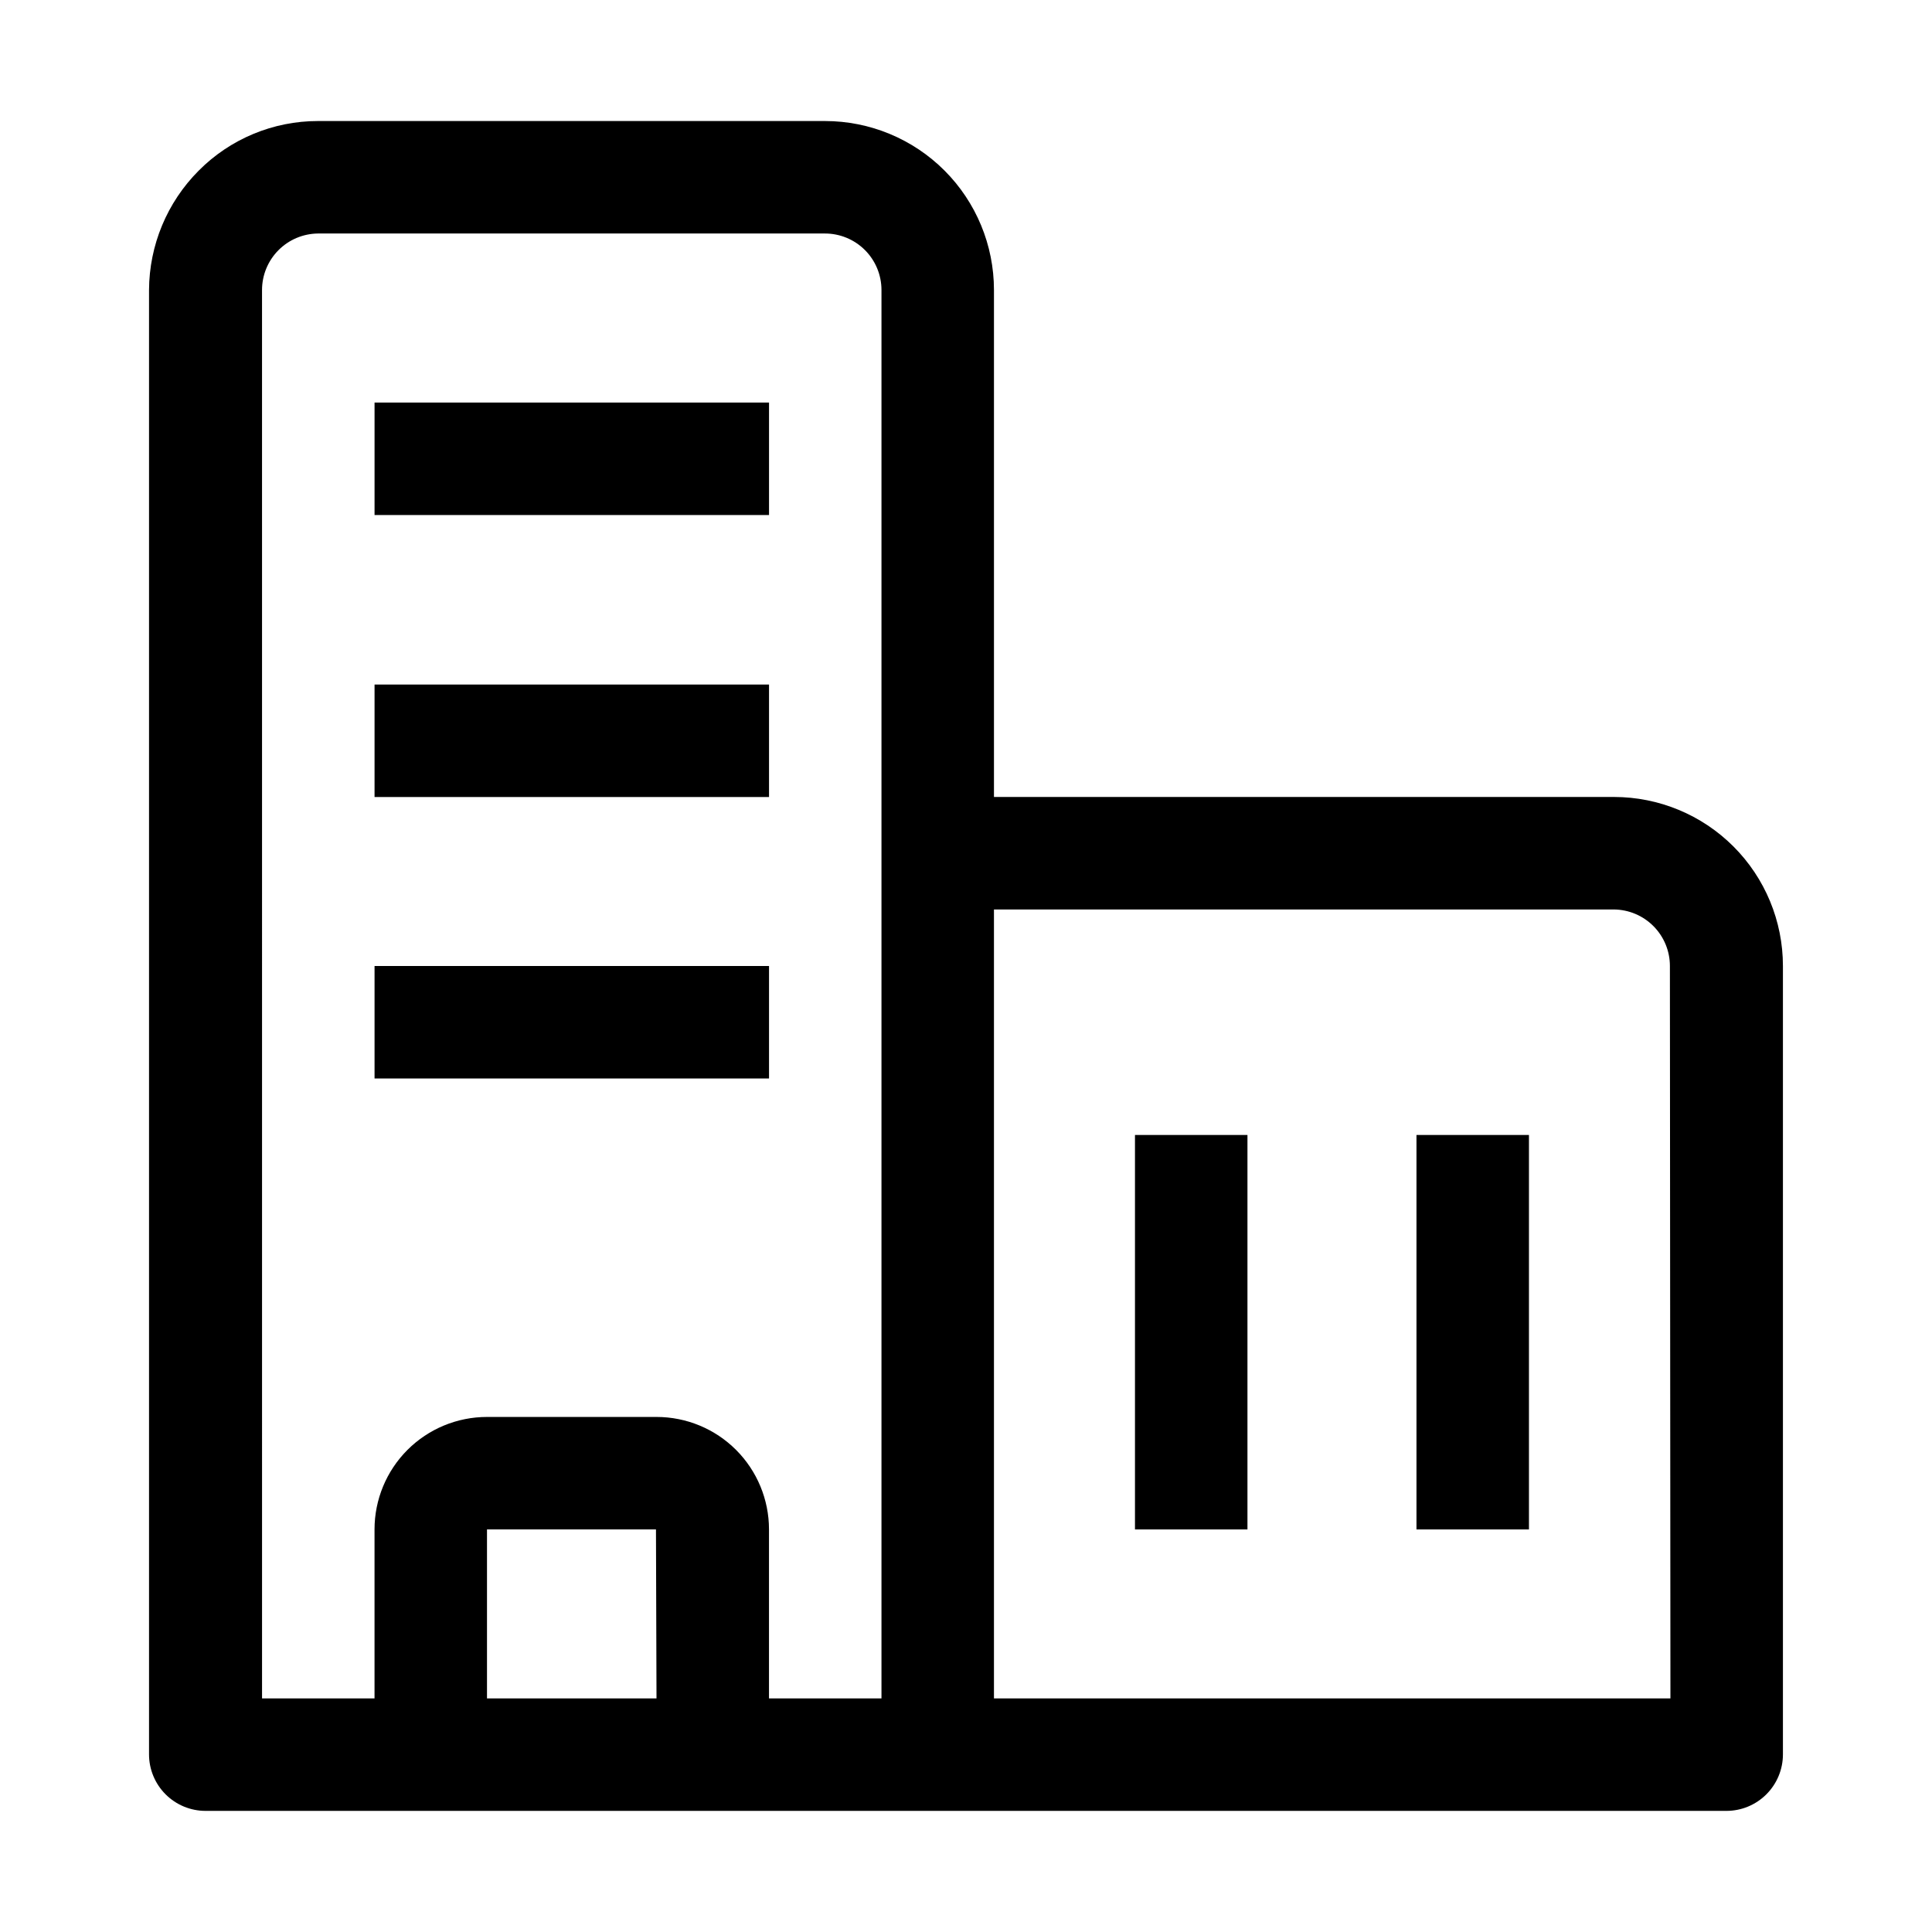 <?xml version="1.0" encoding="UTF-8"?>
<!-- Uploaded to: ICON Repo, www.svgrepo.com, Generator: ICON Repo Mixer Tools -->
<svg fill="#000000" width="800px" height="800px" version="1.1" viewBox="144 144 512 512" xmlns="http://www.w3.org/2000/svg">
 <g>
  <path d="m571.71 355.21h-164.3v-134.35c0-11.879-4.715-23.27-13.113-31.668-8.398-8.398-19.789-13.117-31.668-13.117h-134.35c-11.879-0.008-23.266 4.727-31.629 13.156-8.379 8.398-13.105 19.766-13.156 31.629v388.07c0 3.969 1.578 7.777 4.387 10.586 2.809 2.809 6.617 4.387 10.59 4.387h403.05c3.969 0 7.777-1.578 10.586-4.387s4.387-6.617 4.387-10.586v-208.94c0-11.879-4.719-23.27-13.117-31.668-8.398-8.398-19.789-13.117-31.664-13.117zm-358.27-134.35c0-3.949 1.559-7.734 4.336-10.539s6.551-4.398 10.5-4.438h134.35c3.973 0 7.781 1.578 10.59 4.387s4.383 6.617 4.383 10.59v373.24h-29.809v-44.785c0-7.902-3.141-15.484-8.73-21.078-5.59-5.59-13.172-8.73-21.078-8.73h-44.922c-7.906 0-15.488 3.141-21.078 8.73-5.59 5.594-8.73 13.176-8.73 21.078v44.781l-29.809 0.004zm104.54 373.24h-44.922v-44.781h44.781zm268.7 0h-179.27v-209.08h164.3c3.945 0.039 7.719 1.633 10.496 4.438 2.777 2.801 4.336 6.59 4.336 10.539z"/>
  <path d="m243.26 250.68h104.54v29.809h-104.54z"/>
  <path d="m243.26 325.41h104.54v29.809h-104.54z"/>
  <path d="m243.26 400h104.54v29.809h-104.54z"/>
  <path d="m444.78 444.78h29.809v104.54h-29.809z"/>
  <path d="m519.38 444.78h29.809v104.54h-29.809z"/>
 </g>
</svg>